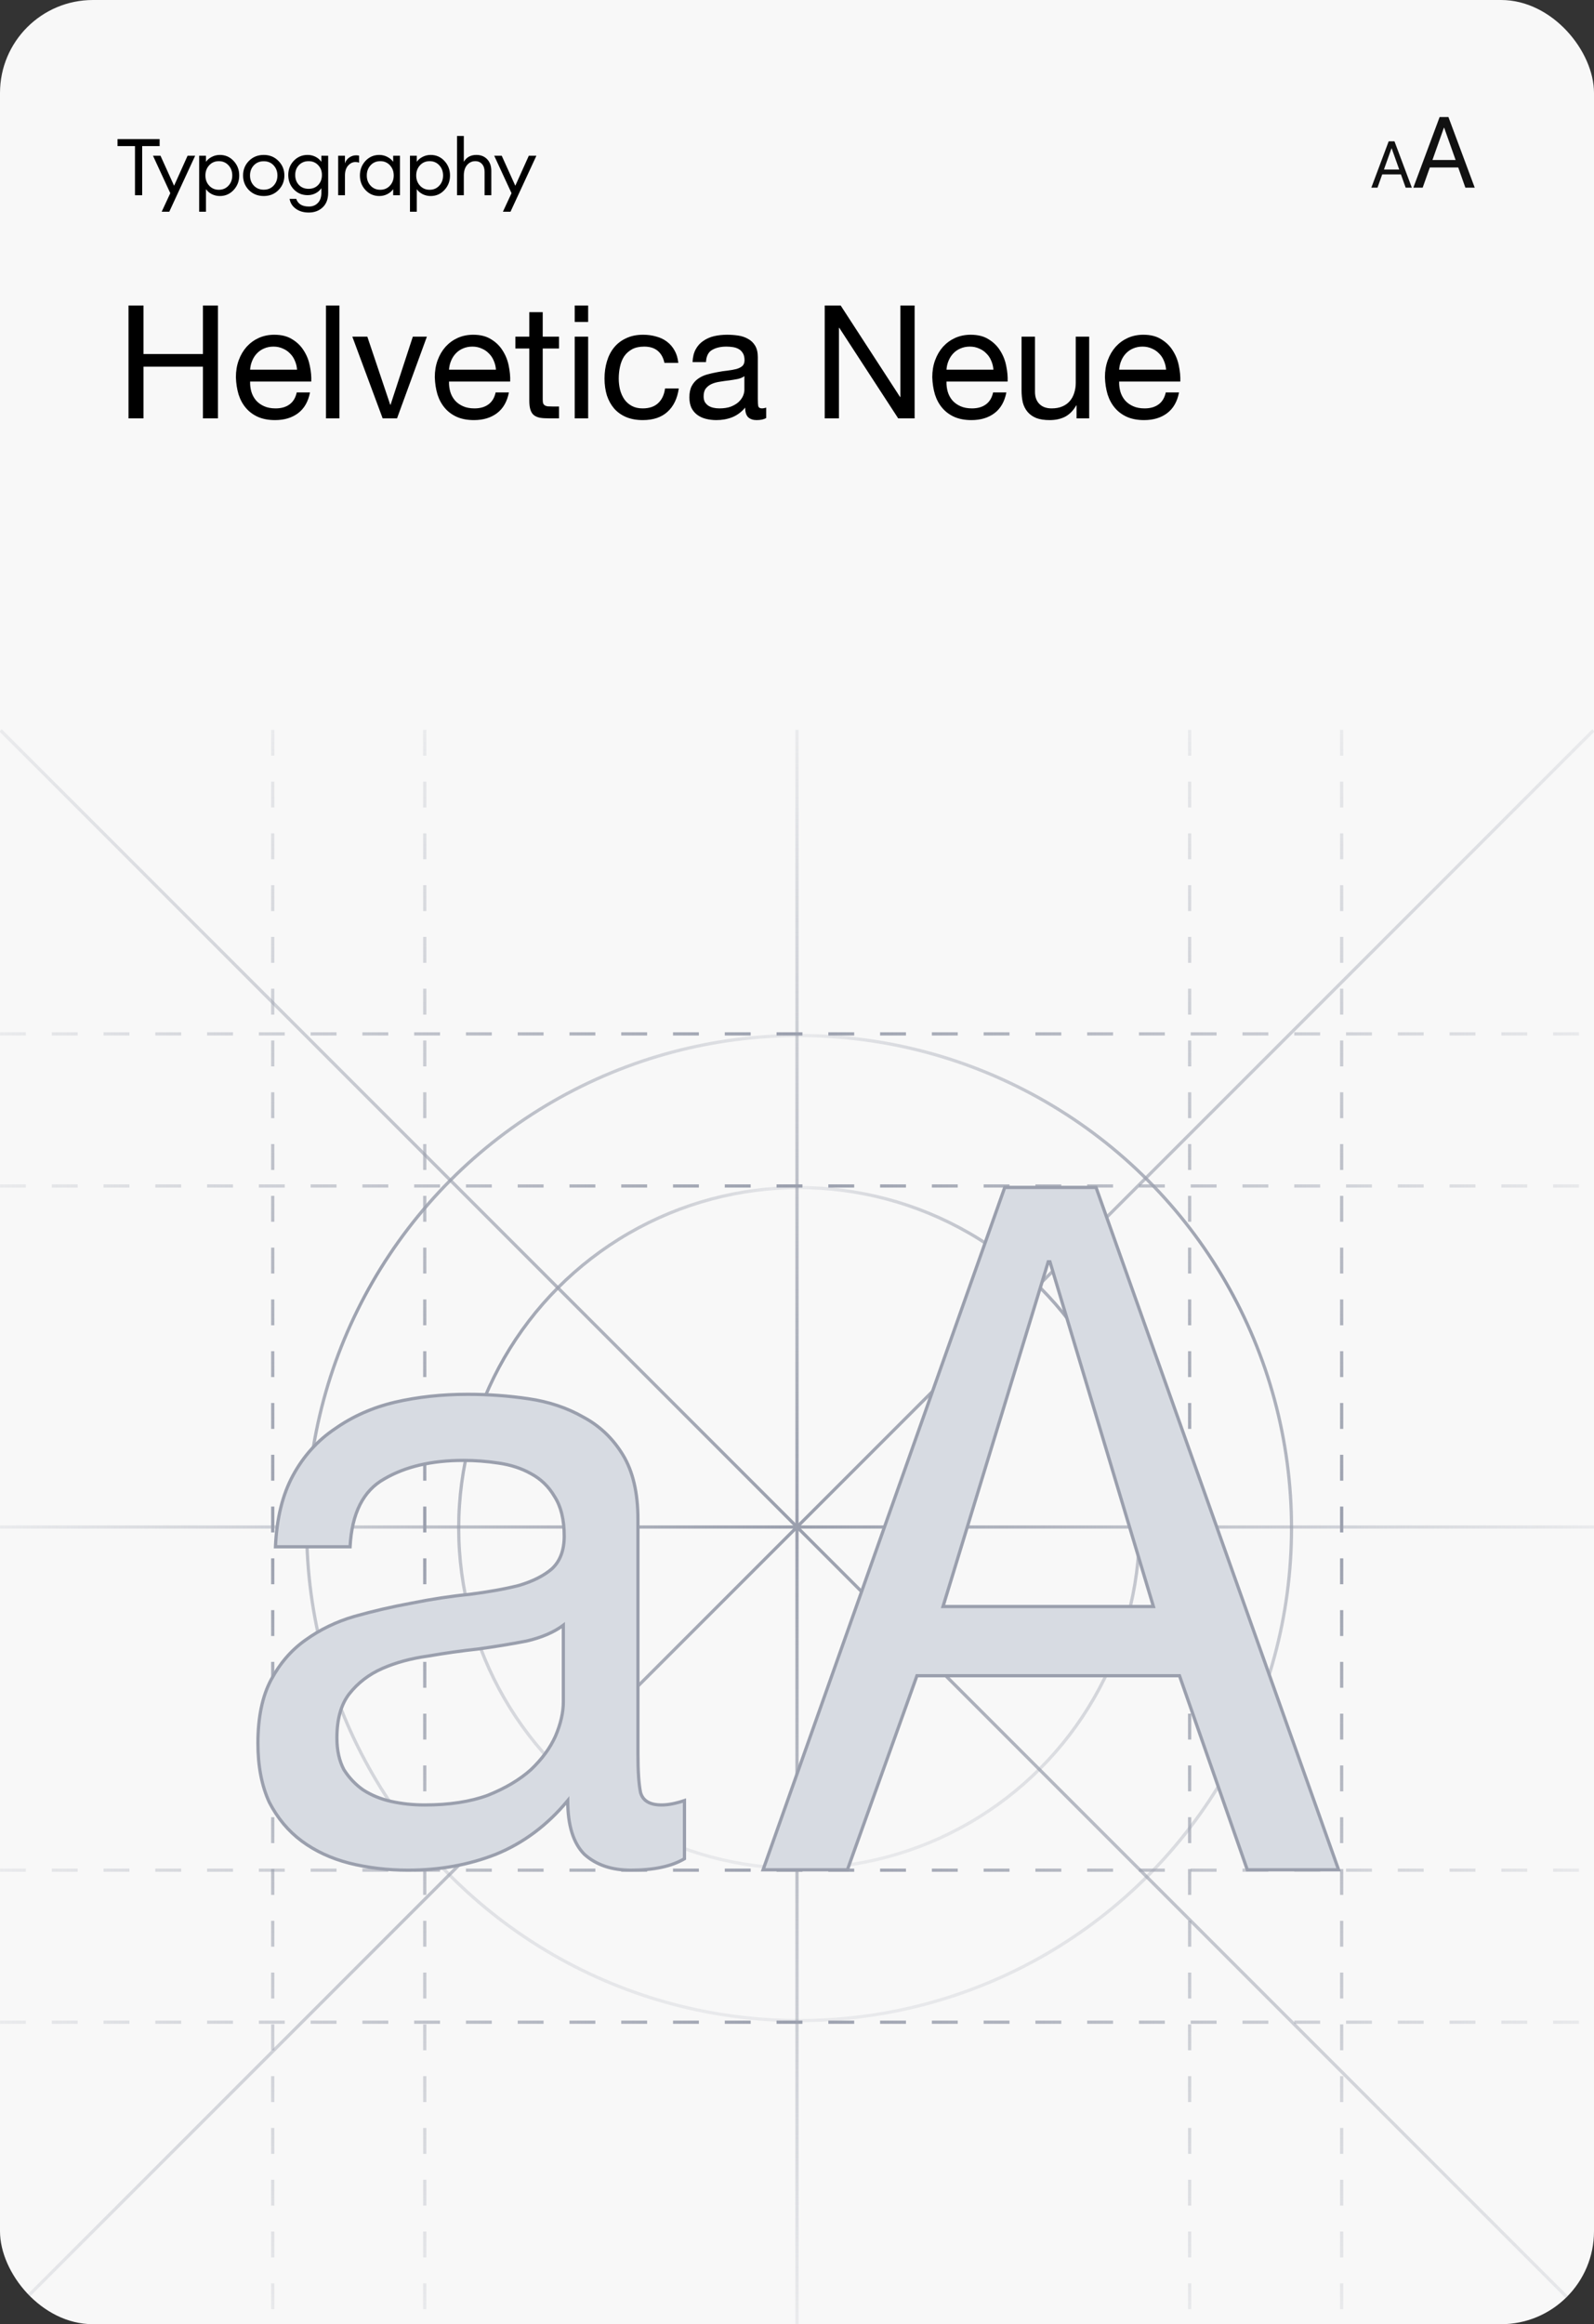 <svg width="343" height="500" viewBox="0 0 343 500" fill="none" xmlns="http://www.w3.org/2000/svg">
<rect x="0" y="0" width="343" height="500" fill="#333333" stroke="none"/>
<g clip-path="url(#clip0_10166_55333)">
<rect width="343" height="500" rx="20" fill="#F8F8F8"/>
<path d="M29.046 42V31.426H25.289V29.93H34.35V31.426H30.593V42H29.046ZM36.422 45.553H34.79L36.643 41.558L32.92 33.5H34.535L37.459 39.96L40.366 33.5H41.998L36.422 45.553ZM44.32 45.553H42.858V33.5H44.32V34.809C44.614 34.378 45.028 34.027 45.561 33.755C46.105 33.472 46.688 33.33 47.312 33.33C48.49 33.33 49.476 33.761 50.27 34.622C51.074 35.483 51.477 36.526 51.477 37.75C51.477 38.974 51.074 40.017 50.27 40.878C49.476 41.739 48.49 42.17 47.312 42.17C46.688 42.17 46.105 42.034 45.561 41.762C45.028 41.479 44.614 41.122 44.32 40.691V45.553ZM45.017 39.943C45.561 40.532 46.252 40.827 47.091 40.827C47.929 40.827 48.621 40.532 49.165 39.943C49.709 39.354 49.981 38.623 49.981 37.75C49.981 36.877 49.709 36.146 49.165 35.557C48.621 34.968 47.929 34.673 47.091 34.673C46.252 34.673 45.561 34.968 45.017 35.557C44.473 36.146 44.201 36.877 44.201 37.75C44.201 38.623 44.473 39.354 45.017 39.943ZM56.756 42.17C55.476 42.17 54.41 41.745 53.56 40.895C52.722 40.034 52.302 38.985 52.302 37.75C52.302 36.515 52.722 35.472 53.56 34.622C54.41 33.761 55.476 33.33 56.756 33.33C58.026 33.33 59.08 33.761 59.918 34.622C60.768 35.472 61.193 36.515 61.193 37.75C61.193 38.985 60.768 40.034 59.918 40.895C59.08 41.745 58.026 42.17 56.756 42.17ZM54.614 39.926C55.17 40.515 55.884 40.81 56.756 40.81C57.629 40.81 58.337 40.515 58.881 39.926C59.425 39.337 59.697 38.611 59.697 37.75C59.697 36.889 59.425 36.163 58.881 35.574C58.337 34.985 57.629 34.69 56.756 34.69C55.884 34.69 55.17 34.985 54.614 35.574C54.07 36.163 53.798 36.889 53.798 37.75C53.798 38.611 54.07 39.337 54.614 39.926ZM66.432 45.723C65.31 45.723 64.375 45.445 63.627 44.89C62.89 44.346 62.454 43.643 62.318 42.782H63.746C64.12 43.881 65.026 44.431 66.466 44.431C67.27 44.431 67.916 44.17 68.404 43.649C68.903 43.139 69.152 42.419 69.152 41.49V40.487C68.846 40.94 68.432 41.303 67.911 41.575C67.389 41.847 66.817 41.983 66.194 41.983C65.004 41.983 64.012 41.569 63.219 40.742C62.425 39.903 62.029 38.872 62.029 37.648C62.029 36.435 62.425 35.415 63.219 34.588C64.023 33.749 65.015 33.33 66.194 33.33C66.817 33.33 67.389 33.466 67.911 33.738C68.432 34.01 68.846 34.367 69.152 34.809V33.5H70.614V41.473C70.614 42.833 70.217 43.881 69.424 44.618C68.642 45.355 67.644 45.723 66.432 45.723ZM64.324 39.79C64.856 40.345 65.548 40.623 66.398 40.623C67.248 40.623 67.939 40.345 68.472 39.79C69.004 39.223 69.271 38.509 69.271 37.648C69.271 36.787 68.999 36.078 68.455 35.523C67.922 34.956 67.237 34.673 66.398 34.673C65.559 34.673 64.868 34.956 64.324 35.523C63.791 36.078 63.525 36.787 63.525 37.648C63.525 38.509 63.791 39.223 64.324 39.79ZM72.767 42V33.5H74.229V35.149C74.387 34.628 74.693 34.208 75.147 33.891C75.611 33.574 76.099 33.415 76.609 33.415C76.858 33.415 77.079 33.438 77.272 33.483V34.996C77.068 34.905 76.801 34.86 76.473 34.86C75.883 34.86 75.362 35.115 74.909 35.625C74.455 36.135 74.229 36.855 74.229 37.784V42H72.767ZM81.612 42.17C80.433 42.17 79.442 41.739 78.637 40.878C77.844 40.017 77.447 38.974 77.447 37.75C77.447 36.526 77.844 35.483 78.637 34.622C79.442 33.761 80.433 33.33 81.612 33.33C82.235 33.33 82.813 33.472 83.346 33.755C83.89 34.027 84.309 34.378 84.604 34.809V33.5H86.066V42H84.604V40.691C84.309 41.122 83.89 41.479 83.346 41.762C82.813 42.034 82.235 42.17 81.612 42.17ZM81.833 40.827C82.672 40.827 83.363 40.532 83.907 39.943C84.451 39.354 84.723 38.623 84.723 37.75C84.723 36.877 84.451 36.146 83.907 35.557C83.363 34.968 82.672 34.673 81.833 34.673C80.983 34.673 80.286 34.968 79.742 35.557C79.198 36.146 78.926 36.877 78.926 37.75C78.926 38.623 79.198 39.354 79.742 39.943C80.286 40.532 80.983 40.827 81.833 40.827ZM89.68 45.553H88.218V33.5H89.68V34.809C89.975 34.378 90.388 34.027 90.921 33.755C91.465 33.472 92.049 33.33 92.672 33.33C93.851 33.33 94.837 33.761 95.63 34.622C96.435 35.483 96.837 36.526 96.837 37.75C96.837 38.974 96.435 40.017 95.63 40.878C94.837 41.739 93.851 42.17 92.672 42.17C92.049 42.17 91.465 42.034 90.921 41.762C90.388 41.479 89.975 41.122 89.68 40.691V45.553ZM90.377 39.943C90.921 40.532 91.612 40.827 92.451 40.827C93.29 40.827 93.981 40.532 94.525 39.943C95.069 39.354 95.341 38.623 95.341 37.75C95.341 36.877 95.069 36.146 94.525 35.557C93.981 34.968 93.29 34.673 92.451 34.673C91.612 34.673 90.921 34.968 90.377 35.557C89.833 36.146 89.561 36.877 89.561 37.75C89.561 38.623 89.833 39.354 90.377 39.943ZM99.805 42H98.343V29.25H99.805V34.809C100.383 33.823 101.284 33.33 102.508 33.33C103.471 33.33 104.247 33.642 104.837 34.265C105.426 34.888 105.721 35.721 105.721 36.764V42H104.276V36.985C104.276 36.271 104.094 35.71 103.732 35.302C103.369 34.883 102.882 34.673 102.27 34.673C101.567 34.673 100.978 34.951 100.502 35.506C100.037 36.061 99.805 36.821 99.805 37.784V42ZM109.848 45.553H108.216L110.069 41.558L106.346 33.5H107.961L110.885 39.96L113.792 33.5H115.424L109.848 45.553Z" fill="black"/>
<path d="M27.652 65.724H30.882V76.162H43.666V65.724H46.896V90H43.666V78.882H30.882V90H27.652V65.724ZM63.919 79.528C63.874 78.848 63.715 78.202 63.443 77.59C63.194 76.978 62.842 76.457 62.389 76.026C61.958 75.573 61.437 75.221 60.825 74.972C60.236 74.7 59.578 74.564 58.853 74.564C58.105 74.564 57.425 74.7 56.813 74.972C56.224 75.221 55.714 75.573 55.283 76.026C54.852 76.479 54.512 77.012 54.263 77.624C54.014 78.213 53.866 78.848 53.821 79.528H63.919ZM66.707 84.424C66.322 86.396 65.472 87.881 64.157 88.878C62.842 89.875 61.188 90.374 59.193 90.374C57.788 90.374 56.564 90.147 55.521 89.694C54.501 89.241 53.64 88.606 52.937 87.79C52.234 86.974 51.702 85.999 51.339 84.866C50.999 83.733 50.806 82.497 50.761 81.16C50.761 79.823 50.965 78.599 51.373 77.488C51.781 76.377 52.348 75.414 53.073 74.598C53.821 73.782 54.694 73.147 55.691 72.694C56.711 72.241 57.822 72.014 59.023 72.014C60.587 72.014 61.879 72.343 62.899 73C63.942 73.635 64.769 74.451 65.381 75.448C66.016 76.445 66.446 77.533 66.673 78.712C66.922 79.891 67.024 81.013 66.979 82.078H53.821C53.798 82.849 53.889 83.585 54.093 84.288C54.297 84.968 54.626 85.58 55.079 86.124C55.532 86.645 56.11 87.065 56.813 87.382C57.516 87.699 58.343 87.858 59.295 87.858C60.519 87.858 61.516 87.575 62.287 87.008C63.08 86.441 63.602 85.58 63.851 84.424H66.707ZM70.145 65.724H73.035V90H70.145V65.724ZM85.434 90H82.34L75.812 72.422H79.042L83.972 87.076H84.04L88.834 72.422H91.86L85.434 90ZM106.718 79.528C106.673 78.848 106.514 78.202 106.242 77.59C105.993 76.978 105.641 76.457 105.188 76.026C104.757 75.573 104.236 75.221 103.624 74.972C103.035 74.7 102.377 74.564 101.652 74.564C100.904 74.564 100.224 74.7 99.612 74.972C99.023 75.221 98.513 75.573 98.082 76.026C97.651 76.479 97.311 77.012 97.062 77.624C96.813 78.213 96.665 78.848 96.62 79.528H106.718ZM109.506 84.424C109.121 86.396 108.271 87.881 106.956 88.878C105.641 89.875 103.987 90.374 101.992 90.374C100.587 90.374 99.363 90.147 98.32 89.694C97.3 89.241 96.439 88.606 95.736 87.79C95.033 86.974 94.501 85.999 94.138 84.866C93.798 83.733 93.605 82.497 93.56 81.16C93.56 79.823 93.764 78.599 94.172 77.488C94.58 76.377 95.147 75.414 95.872 74.598C96.62 73.782 97.493 73.147 98.49 72.694C99.51 72.241 100.621 72.014 101.822 72.014C103.386 72.014 104.678 72.343 105.698 73C106.741 73.635 107.568 74.451 108.18 75.448C108.815 76.445 109.245 77.533 109.472 78.712C109.721 79.891 109.823 81.013 109.778 82.078H96.62C96.597 82.849 96.688 83.585 96.892 84.288C97.096 84.968 97.425 85.58 97.878 86.124C98.331 86.645 98.909 87.065 99.612 87.382C100.315 87.699 101.142 87.858 102.094 87.858C103.318 87.858 104.315 87.575 105.086 87.008C105.879 86.441 106.401 85.58 106.65 84.424H109.506ZM116.786 72.422H120.288V74.972H116.786V85.886C116.786 86.226 116.808 86.498 116.854 86.702C116.922 86.906 117.035 87.065 117.194 87.178C117.352 87.291 117.568 87.371 117.84 87.416C118.134 87.439 118.508 87.45 118.962 87.45H120.288V90H118.078C117.33 90 116.684 89.955 116.14 89.864C115.618 89.751 115.188 89.558 114.848 89.286C114.53 89.014 114.292 88.629 114.134 88.13C113.975 87.631 113.896 86.974 113.896 86.158V74.972H110.904V72.422H113.896V67.152H116.786V72.422ZM126.558 69.26H123.668V65.724H126.558V69.26ZM123.668 72.422H126.558V90H123.668V72.422ZM142.969 78.066C142.743 76.955 142.267 76.094 141.541 75.482C140.816 74.87 139.841 74.564 138.617 74.564C137.575 74.564 136.702 74.757 135.999 75.142C135.297 75.527 134.73 76.037 134.299 76.672C133.891 77.307 133.597 78.043 133.415 78.882C133.234 79.698 133.143 80.548 133.143 81.432C133.143 82.248 133.234 83.041 133.415 83.812C133.619 84.583 133.925 85.274 134.333 85.886C134.741 86.475 135.274 86.951 135.931 87.314C136.589 87.677 137.371 87.858 138.277 87.858C139.705 87.858 140.816 87.484 141.609 86.736C142.425 85.988 142.924 84.934 143.105 83.574H146.063C145.746 85.75 144.93 87.427 143.615 88.606C142.323 89.785 140.555 90.374 138.311 90.374C136.974 90.374 135.784 90.159 134.741 89.728C133.721 89.297 132.86 88.685 132.157 87.892C131.477 87.099 130.956 86.158 130.593 85.07C130.253 83.959 130.083 82.747 130.083 81.432C130.083 80.117 130.253 78.893 130.593 77.76C130.933 76.604 131.443 75.607 132.123 74.768C132.826 73.907 133.699 73.238 134.741 72.762C135.784 72.263 136.997 72.014 138.379 72.014C139.377 72.014 140.306 72.139 141.167 72.388C142.051 72.615 142.822 72.977 143.479 73.476C144.159 73.975 144.715 74.609 145.145 75.38C145.576 76.128 145.848 77.023 145.961 78.066H142.969ZM164.869 89.932C164.37 90.227 163.679 90.374 162.795 90.374C162.047 90.374 161.446 90.17 160.993 89.762C160.562 89.331 160.347 88.64 160.347 87.688C159.554 88.64 158.624 89.331 157.559 89.762C156.516 90.17 155.383 90.374 154.159 90.374C153.366 90.374 152.606 90.283 151.881 90.102C151.178 89.921 150.566 89.637 150.045 89.252C149.524 88.867 149.104 88.368 148.787 87.756C148.492 87.121 148.345 86.362 148.345 85.478C148.345 84.481 148.515 83.665 148.855 83.03C149.195 82.395 149.637 81.885 150.181 81.5C150.748 81.092 151.382 80.786 152.085 80.582C152.81 80.378 153.547 80.208 154.295 80.072C155.088 79.913 155.836 79.8 156.539 79.732C157.264 79.641 157.899 79.528 158.443 79.392C158.987 79.233 159.418 79.018 159.735 78.746C160.052 78.451 160.211 78.032 160.211 77.488C160.211 76.853 160.086 76.343 159.837 75.958C159.61 75.573 159.304 75.278 158.919 75.074C158.556 74.87 158.137 74.734 157.661 74.666C157.208 74.598 156.754 74.564 156.301 74.564C155.077 74.564 154.057 74.802 153.241 75.278C152.425 75.731 151.983 76.604 151.915 77.896H149.025C149.07 76.808 149.297 75.89 149.705 75.142C150.113 74.394 150.657 73.793 151.337 73.34C152.017 72.864 152.788 72.524 153.649 72.32C154.533 72.116 155.474 72.014 156.471 72.014C157.264 72.014 158.046 72.071 158.817 72.184C159.61 72.297 160.324 72.535 160.959 72.898C161.594 73.238 162.104 73.725 162.489 74.36C162.874 74.995 163.067 75.822 163.067 76.842V85.886C163.067 86.566 163.101 87.065 163.169 87.382C163.26 87.699 163.532 87.858 163.985 87.858C164.234 87.858 164.529 87.801 164.869 87.688V89.932ZM160.177 80.922C159.814 81.194 159.338 81.398 158.749 81.534C158.16 81.647 157.536 81.749 156.879 81.84C156.244 81.908 155.598 81.999 154.941 82.112C154.284 82.203 153.694 82.361 153.173 82.588C152.652 82.815 152.221 83.143 151.881 83.574C151.564 83.982 151.405 84.549 151.405 85.274C151.405 85.75 151.496 86.158 151.677 86.498C151.881 86.815 152.13 87.076 152.425 87.28C152.742 87.484 153.105 87.631 153.513 87.722C153.921 87.813 154.352 87.858 154.805 87.858C155.757 87.858 156.573 87.733 157.253 87.484C157.933 87.212 158.488 86.883 158.919 86.498C159.35 86.09 159.667 85.659 159.871 85.206C160.075 84.73 160.177 84.288 160.177 83.88V80.922ZM177.464 65.724H180.898L193.682 85.41H193.75V65.724H196.81V90H193.274L180.592 70.518H180.524V90H177.464V65.724ZM213.765 79.528C213.719 78.848 213.561 78.202 213.289 77.59C213.039 76.978 212.688 76.457 212.235 76.026C211.804 75.573 211.283 75.221 210.671 74.972C210.081 74.7 209.424 74.564 208.699 74.564C207.951 74.564 207.271 74.7 206.659 74.972C206.069 75.221 205.559 75.573 205.129 76.026C204.698 76.479 204.358 77.012 204.109 77.624C203.859 78.213 203.712 78.848 203.667 79.528H213.765ZM216.553 84.424C216.167 86.396 215.317 87.881 214.003 88.878C212.688 89.875 211.033 90.374 209.039 90.374C207.633 90.374 206.409 90.147 205.367 89.694C204.347 89.241 203.485 88.606 202.783 87.79C202.08 86.974 201.547 85.999 201.185 84.866C200.845 83.733 200.652 82.497 200.607 81.16C200.607 79.823 200.811 78.599 201.219 77.488C201.627 76.377 202.193 75.414 202.919 74.598C203.667 73.782 204.539 73.147 205.537 72.694C206.557 72.241 207.667 72.014 208.869 72.014C210.433 72.014 211.725 72.343 212.745 73C213.787 73.635 214.615 74.451 215.227 75.448C215.861 76.445 216.292 77.533 216.519 78.712C216.768 79.891 216.87 81.013 216.825 82.078H203.667C203.644 82.849 203.735 83.585 203.939 84.288C204.143 84.968 204.471 85.58 204.925 86.124C205.378 86.645 205.956 87.065 206.659 87.382C207.361 87.699 208.189 87.858 209.141 87.858C210.365 87.858 211.362 87.575 212.133 87.008C212.926 86.441 213.447 85.58 213.697 84.424H216.553ZM234.373 90H231.653V87.212H231.585C230.973 88.3 230.191 89.105 229.239 89.626C228.287 90.125 227.165 90.374 225.873 90.374C224.717 90.374 223.753 90.227 222.983 89.932C222.212 89.615 221.589 89.173 221.113 88.606C220.637 88.039 220.297 87.371 220.093 86.6C219.911 85.807 219.821 84.934 219.821 83.982V72.422H222.711V84.322C222.711 85.41 223.028 86.271 223.663 86.906C224.297 87.541 225.17 87.858 226.281 87.858C227.165 87.858 227.924 87.722 228.559 87.45C229.216 87.178 229.76 86.793 230.191 86.294C230.621 85.795 230.939 85.217 231.143 84.56C231.369 83.88 231.483 83.143 231.483 82.35V72.422H234.373V90ZM250.919 79.528C250.874 78.848 250.715 78.202 250.443 77.59C250.194 76.978 249.842 76.457 249.389 76.026C248.958 75.573 248.437 75.221 247.825 74.972C247.236 74.7 246.578 74.564 245.853 74.564C245.105 74.564 244.425 74.7 243.813 74.972C243.224 75.221 242.714 75.573 242.283 76.026C241.852 76.479 241.512 77.012 241.263 77.624C241.014 78.213 240.866 78.848 240.821 79.528H250.919ZM253.707 84.424C253.322 86.396 252.472 87.881 251.157 88.878C249.842 89.875 248.188 90.374 246.193 90.374C244.788 90.374 243.564 90.147 242.521 89.694C241.501 89.241 240.64 88.606 239.937 87.79C239.234 86.974 238.702 85.999 238.339 84.866C237.999 83.733 237.806 82.497 237.761 81.16C237.761 79.823 237.965 78.599 238.373 77.488C238.781 76.377 239.348 75.414 240.073 74.598C240.821 73.782 241.694 73.147 242.691 72.694C243.711 72.241 244.822 72.014 246.023 72.014C247.587 72.014 248.879 72.343 249.899 73C250.942 73.635 251.769 74.451 252.381 75.448C253.016 76.445 253.446 77.533 253.673 78.712C253.922 79.891 254.024 81.013 253.979 82.078H240.821C240.798 82.849 240.889 83.585 241.093 84.288C241.297 84.968 241.626 85.58 242.079 86.124C242.532 86.645 243.11 87.065 243.813 87.382C244.516 87.699 245.343 87.858 246.295 87.858C247.519 87.858 248.516 87.575 249.287 87.008C250.08 86.441 250.602 85.58 250.851 84.424H253.707Z" fill="black"/>
<g clip-path="url(#clip1_10166_55333)">
<path d="M302.476 40.375L301.458 37.522H297.427L296.409 40.375H295.082L298.817 30.408H300.067L303.803 40.375H302.476ZM299.421 31.921L297.799 36.465H301.085L299.463 31.921H299.421Z" fill="#111111"/>
<path d="M315.326 40.377L313.783 36.027H307.675L306.132 40.377H304.121L309.782 25.178H311.676L317.338 40.377H315.326ZM310.697 27.484L308.239 34.415H313.219L310.761 27.484H310.697Z" fill="#111111"/>
</g>
<circle cx="171.952" cy="328.729" r="105.959" stroke="url(#paint0_radial_10166_55333)" stroke-width="0.696"/>
<circle cx="171.953" cy="328.73" r="73.249" stroke="url(#paint1_radial_10166_55333)" stroke-width="0.696"/>
<path d="M171.5 157L171.5 500" stroke="url(#paint2_linear_10166_55333)" stroke-width="0.696"/>
<path d="M0 328.5H343" stroke="url(#paint3_linear_10166_55333)" stroke-width="0.696"/>
<path d="M0 435.037H343" stroke="url(#paint4_linear_10166_55333)" stroke-width="0.696" stroke-dasharray="5.57 5.57"/>
<path d="M0 222.422L343 222.422" stroke="url(#paint5_linear_10166_55333)" stroke-width="0.696" stroke-dasharray="5.57 5.57"/>
<path d="M0 255.133L343 255.133" stroke="url(#paint6_linear_10166_55333)" stroke-width="0.696" stroke-dasharray="5.57 5.57"/>
<path d="M0 402.328H343" stroke="url(#paint7_linear_10166_55333)" stroke-width="0.696" stroke-dasharray="5.57 5.57"/>
<path d="M288.699 157V500" stroke="url(#paint8_linear_10166_55333)" stroke-width="0.696" stroke-dasharray="5.57 5.57"/>
<path d="M255.988 157V500" stroke="url(#paint9_linear_10166_55333)" stroke-width="0.696" stroke-dasharray="5.57 5.57"/>
<path d="M91.398 157V500" stroke="url(#paint10_linear_10166_55333)" stroke-width="0.696" stroke-dasharray="5.57 5.57"/>
<path d="M58.688 157V500" stroke="url(#paint11_linear_10166_55333)" stroke-width="0.696" stroke-dasharray="5.57 5.57"/>
<path d="M0.113 157.113L342.887 499.887" stroke="url(#paint12_linear_10166_55333)" stroke-width="0.696"/>
<path d="M342.887 157.113L0.113 499.887" stroke="url(#paint13_linear_10166_55333)" stroke-width="0.696"/>
<path fill-rule="evenodd" clip-rule="evenodd" d="M248.194 345.605H202.922L225.558 271.449H225.932L248.194 345.605ZM235.847 255.443H216.204L164.198 402.248H182.344L197.31 360.494H253.806L268.397 402.248H288.04L235.847 255.443ZM135.763 402.328C140.673 402.328 144.513 401.507 147.283 399.864V387.351C145.394 387.983 143.757 388.299 142.373 388.299C139.854 388.299 138.344 387.415 137.84 385.645C137.462 383.876 137.273 381.095 137.273 377.304V326.875C137.273 321.188 136.203 316.575 134.063 313.036C131.923 309.497 129.09 306.78 125.565 304.884C122.039 302.862 118.073 301.535 113.667 300.903C109.386 300.271 105.043 299.955 100.636 299.955C95.096 299.955 89.871 300.524 84.961 301.661C80.177 302.799 75.896 304.695 72.119 307.349C68.342 309.876 65.32 313.226 63.054 317.396C60.788 321.567 59.529 326.686 59.277 332.752H75.33C75.707 325.548 78.162 320.682 82.695 318.155C87.227 315.501 92.893 314.174 99.692 314.174C102.21 314.174 104.728 314.363 107.246 314.742C109.89 315.121 112.219 315.88 114.233 317.017C116.374 318.155 118.073 319.798 119.332 321.946C120.717 324.095 121.41 326.939 121.41 330.477C121.41 333.511 120.529 335.849 118.766 337.492C117.003 339.008 114.611 340.209 111.589 341.094C108.568 341.852 105.043 342.484 101.014 342.99C97.111 343.369 92.956 344.001 88.549 344.885C84.395 345.644 80.303 346.592 76.274 347.729C72.371 348.867 68.846 350.573 65.698 352.848C62.676 354.996 60.221 357.84 58.333 361.379C56.444 364.918 55.5 369.468 55.5 375.029C55.5 379.958 56.318 384.192 57.955 387.73C59.718 391.143 62.047 393.923 64.943 396.072C67.838 398.221 71.238 399.8 75.141 400.811C79.17 401.823 83.387 402.328 87.794 402.328C94.593 402.328 100.888 401.191 106.679 398.916C112.597 396.514 117.759 392.66 122.165 387.351C122.165 392.66 123.361 396.514 125.753 398.916C128.271 401.191 131.608 402.328 135.763 402.328ZM113.289 353.037C116.563 352.279 119.207 351.142 121.221 349.625V366.118C121.221 368.393 120.654 370.858 119.521 373.512C118.388 376.04 116.626 378.441 114.233 380.716C111.841 382.865 108.757 384.697 104.98 386.214C101.203 387.604 96.67 388.299 91.382 388.299C88.864 388.299 86.472 388.046 84.206 387.541C81.939 387.035 79.925 386.214 78.162 385.076C76.526 383.939 75.141 382.485 74.008 380.716C73 378.82 72.497 376.545 72.497 373.891C72.497 369.847 73.378 366.687 75.141 364.412C77.029 362.011 79.421 360.178 82.317 358.914C85.213 357.651 88.486 356.766 92.138 356.26C95.789 355.628 99.377 355.123 102.902 354.744C106.553 354.238 110.016 353.669 113.289 353.037Z" fill="#D7DBE2"/>
<path d="M202.922 345.605L202.589 345.503L202.452 345.953H202.922V345.605ZM248.194 345.605V345.953H248.661L248.527 345.505L248.194 345.605ZM225.558 271.449V271.101H225.3L225.225 271.348L225.558 271.449ZM225.932 271.449L226.265 271.349L226.191 271.101H225.932V271.449ZM216.204 255.443V255.095H215.958L215.876 255.327L216.204 255.443ZM235.847 255.443L236.175 255.327L236.092 255.095H235.847V255.443ZM164.198 402.248L163.87 402.132L163.706 402.596H164.198V402.248ZM182.344 402.248V402.596H182.589L182.672 402.366L182.344 402.248ZM197.31 360.494V360.146H197.065L196.982 360.377L197.31 360.494ZM253.806 360.494L254.134 360.379L254.053 360.146H253.806V360.494ZM268.397 402.248L268.069 402.363L268.15 402.596H268.397V402.248ZM288.04 402.248V402.596H288.533L288.368 402.132L288.04 402.248ZM147.283 399.864L147.46 400.163L147.631 400.062V399.864H147.283ZM147.283 387.351H147.631V386.868L147.172 387.021L147.283 387.351ZM137.84 385.645L137.5 385.718L137.502 385.729L137.505 385.74L137.84 385.645ZM125.565 304.884L125.391 305.186L125.4 305.191L125.565 304.884ZM113.667 300.903L113.616 301.247L113.617 301.247L113.667 300.903ZM84.961 301.661L84.883 301.322L84.881 301.323L84.961 301.661ZM72.119 307.349L72.313 307.638L72.319 307.633L72.119 307.349ZM63.054 317.396L63.36 317.563L63.36 317.563L63.054 317.396ZM59.277 332.752L58.929 332.738L58.914 333.1H59.277V332.752ZM75.33 332.752V333.1H75.66L75.677 332.771L75.33 332.752ZM82.695 318.155L82.864 318.459L82.871 318.455L82.695 318.155ZM107.246 314.742L107.194 315.086L107.196 315.087L107.246 314.742ZM114.233 317.017L114.062 317.32L114.07 317.324L114.233 317.017ZM119.332 321.946L119.032 322.122L119.036 322.129L119.04 322.135L119.332 321.946ZM118.766 337.492L118.993 337.756L119.003 337.746L118.766 337.492ZM111.589 341.094L111.674 341.432L111.687 341.428L111.589 341.094ZM101.014 342.99L101.047 343.336L101.057 343.335L101.014 342.99ZM88.549 344.885L88.612 345.228L88.618 345.227L88.549 344.885ZM76.274 347.729L76.179 347.394L76.177 347.395L76.274 347.729ZM65.698 352.848L65.9 353.131L65.902 353.13L65.698 352.848ZM58.333 361.379L58.026 361.215L58.026 361.215L58.333 361.379ZM57.955 387.73L57.639 387.877L57.642 387.883L57.646 387.89L57.955 387.73ZM75.141 400.811L75.053 401.148L75.056 401.149L75.141 400.811ZM106.679 398.916L106.806 399.239L106.81 399.238L106.679 398.916ZM122.165 387.351H122.513V386.388L121.898 387.129L122.165 387.351ZM125.753 398.916L125.507 399.161L125.513 399.168L125.52 399.174L125.753 398.916ZM121.221 349.625H121.569V348.928L121.012 349.347L121.221 349.625ZM113.289 353.037L113.355 353.379L113.368 353.376L113.289 353.037ZM119.521 373.512L119.839 373.654L119.841 373.649L119.521 373.512ZM114.233 380.716L114.466 380.975L114.473 380.968L114.233 380.716ZM104.98 386.214L105.1 386.54L105.109 386.537L104.98 386.214ZM78.162 385.076L77.964 385.362L77.974 385.369L78.162 385.076ZM74.008 380.716L73.7 380.879L73.707 380.892L73.715 380.904L74.008 380.716ZM75.141 364.412L74.867 364.197L74.866 364.199L75.141 364.412ZM82.317 358.914L82.178 358.596L82.178 358.596L82.317 358.914ZM92.138 356.26L92.185 356.605L92.197 356.603L92.138 356.26ZM102.902 354.744L102.939 355.09L102.95 355.088L102.902 354.744ZM202.922 345.953H248.194V345.257H202.922V345.953ZM225.225 271.348L202.589 345.503L203.255 345.707L225.89 271.551L225.225 271.348ZM225.932 271.101H225.558V271.797H225.932V271.101ZM248.527 345.505L226.265 271.349L225.599 271.549L247.86 345.705L248.527 345.505ZM216.204 255.791H235.847V255.095H216.204V255.791ZM164.526 402.365L216.532 255.56L215.876 255.327L163.87 402.132L164.526 402.365ZM182.344 401.901H164.198V402.596H182.344V401.901ZM196.982 360.377L182.017 402.131L182.672 402.366L197.637 360.612L196.982 360.377ZM253.806 360.146H197.31V360.842H253.806V360.146ZM268.726 402.134L254.134 360.379L253.477 360.609L268.069 402.363L268.726 402.134ZM288.04 401.901H268.397V402.596H288.04V401.901ZM235.519 255.56L287.712 402.365L288.368 402.132L236.175 255.327L235.519 255.56ZM147.105 399.564C144.41 401.163 140.641 401.98 135.763 401.98V402.676C140.705 402.676 144.616 401.85 147.46 400.163L147.105 399.564ZM146.935 387.351V399.864H147.631V387.351H146.935ZM142.373 388.647C143.808 388.647 145.483 388.32 147.393 387.681L147.172 387.021C145.305 387.646 143.707 387.951 142.373 387.951V388.647ZM137.505 385.74C137.78 386.706 138.338 387.446 139.175 387.936C140.002 388.42 141.077 388.647 142.373 388.647V387.951C141.15 387.951 140.21 387.736 139.527 387.336C138.853 386.941 138.403 386.353 138.175 385.55L137.505 385.74ZM136.926 377.304C136.926 381.099 137.114 383.91 137.5 385.718L138.18 385.572C137.811 383.841 137.621 381.091 137.621 377.304H136.926ZM136.926 326.875V377.304H137.621V326.875H136.926ZM133.765 313.216C135.863 316.684 136.926 321.229 136.926 326.875H137.621C137.621 321.147 136.544 316.466 134.361 312.856L133.765 313.216ZM125.4 305.191C128.868 307.056 131.656 309.729 133.765 313.216L134.361 312.856C132.189 309.266 129.311 306.504 125.729 304.578L125.4 305.191ZM113.617 301.247C117.985 301.874 121.908 303.188 125.391 305.186L125.738 304.582C122.171 302.536 118.162 301.196 113.716 300.559L113.617 301.247ZM100.636 300.303C105.026 300.303 109.352 300.618 113.616 301.247L113.718 300.559C109.42 299.924 105.059 299.607 100.636 299.607V300.303ZM85.04 302C89.922 300.869 95.12 300.303 100.636 300.303V299.607C95.072 299.607 89.821 300.178 84.883 301.322L85.04 302ZM72.319 307.633C76.058 305.006 80.297 303.128 85.042 302L84.881 301.323C80.056 302.47 75.734 304.383 71.919 307.064L72.319 307.633ZM63.36 317.563C65.6 313.439 68.584 310.133 72.313 307.638L71.926 307.06C68.1 309.62 65.04 313.012 62.748 317.23L63.36 317.563ZM59.625 332.767C59.875 326.739 61.125 321.675 63.36 317.563L62.748 317.23C60.451 321.459 59.183 326.633 58.929 332.738L59.625 332.767ZM75.33 332.405H59.277V333.1H75.33V332.405ZM82.525 317.851C77.85 320.458 75.364 325.462 74.982 332.734L75.677 332.771C76.051 325.635 78.475 320.907 82.864 318.459L82.525 317.851ZM99.692 313.826C92.849 313.826 87.118 315.161 82.519 317.855L82.871 318.455C87.336 315.84 92.937 314.521 99.692 314.521V313.826ZM107.298 314.398C104.763 314.017 102.227 313.826 99.692 313.826V314.521C102.192 314.521 104.693 314.71 107.194 315.086L107.298 314.398ZM114.404 316.714C112.347 315.553 109.975 314.782 107.295 314.398L107.196 315.087C109.804 315.461 112.091 316.207 114.062 317.32L114.404 316.714ZM119.633 321.77C118.342 319.568 116.596 317.879 114.397 316.71L114.07 317.324C116.152 318.431 117.805 320.028 119.032 322.122L119.633 321.77ZM121.758 330.477C121.758 326.897 121.057 323.98 119.625 321.758L119.04 322.135C120.377 324.209 121.062 326.981 121.062 330.477H121.758ZM119.003 337.746C120.854 336.021 121.758 333.581 121.758 330.477H121.062C121.062 333.441 120.203 335.676 118.529 337.237L119.003 337.746ZM111.687 341.428C114.74 340.534 117.182 339.314 118.993 337.756L118.539 337.228C116.825 338.703 114.482 339.885 111.492 340.76L111.687 341.428ZM101.057 343.335C105.096 342.828 108.635 342.194 111.674 341.431L111.505 340.756C108.5 341.511 104.989 342.14 100.97 342.645L101.057 343.335ZM88.618 345.227C93.014 344.344 97.158 343.714 101.047 343.336L100.98 342.643C97.064 343.024 92.897 343.658 88.481 344.544L88.618 345.227ZM76.368 348.064C80.387 346.929 84.468 345.984 88.612 345.228L88.487 344.543C84.321 345.304 80.219 346.254 76.179 347.394L76.368 348.064ZM65.902 353.13C69.016 350.879 72.505 349.19 76.371 348.063L76.177 347.395C72.237 348.543 68.676 350.267 65.494 352.566L65.902 353.13ZM58.64 361.543C60.505 358.047 62.925 355.246 65.9 353.131L65.496 352.564C62.427 354.747 59.938 357.633 58.026 361.215L58.64 361.543ZM55.848 375.029C55.848 369.504 56.786 365.015 58.64 361.543L58.026 361.215C56.102 364.82 55.152 369.431 55.152 375.029H55.848ZM58.271 387.584C56.66 384.102 55.848 379.92 55.848 375.029H55.152C55.152 379.995 55.977 384.282 57.639 387.877L58.271 387.584ZM65.15 395.793C62.3 393.678 60.004 390.939 58.264 387.571L57.646 387.89C59.431 391.347 61.794 394.169 64.735 396.351L65.15 395.793ZM75.228 400.475C71.363 399.474 68.006 397.912 65.15 395.793L64.735 396.351C67.671 398.53 71.112 400.127 75.053 401.148L75.228 400.475ZM87.794 401.98C83.414 401.98 79.225 401.478 75.225 400.474L75.056 401.149C79.114 402.167 83.361 402.676 87.794 402.676V401.98ZM106.552 398.592C100.805 400.85 94.553 401.98 87.794 401.98V402.676C94.632 402.676 100.971 401.532 106.806 399.239L106.552 398.592ZM121.898 387.129C117.525 392.397 112.408 396.215 106.548 398.593L106.81 399.238C112.785 396.813 117.993 392.922 122.433 387.574L121.898 387.129ZM126 398.67C123.701 396.363 122.513 392.618 122.513 387.351H121.817C121.817 392.701 123.021 396.666 125.507 399.161L126 398.67ZM135.763 401.98C131.674 401.98 128.427 400.862 125.987 398.658L125.52 399.174C128.116 401.519 131.542 402.676 135.763 402.676V401.98ZM121.012 349.347C119.047 350.826 116.452 351.948 113.211 352.699L113.368 353.376C116.674 352.61 119.366 351.457 121.43 349.903L121.012 349.347ZM121.569 366.118V349.625H120.873V366.118H121.569ZM119.841 373.649C120.988 370.962 121.569 368.451 121.569 366.118H120.873C120.873 368.336 120.321 370.753 119.201 373.375L119.841 373.649ZM114.473 380.968C116.892 378.668 118.684 376.23 119.839 373.654L119.204 373.37C118.092 375.849 116.359 378.214 113.994 380.464L114.473 380.968ZM105.109 386.537C108.914 385.009 112.037 383.157 114.466 380.975L114.001 380.457C111.646 382.572 108.599 384.386 104.85 385.891L105.109 386.537ZM91.382 388.647C96.699 388.647 101.274 387.948 105.1 386.54L104.859 385.887C101.131 387.26 96.641 387.951 91.382 387.951V388.647ZM84.13 387.88C86.423 388.392 88.841 388.647 91.382 388.647V387.951C88.887 387.951 86.521 387.701 84.281 387.201L84.13 387.88ZM77.974 385.369C79.774 386.531 81.828 387.367 84.13 387.88L84.281 387.201C82.051 386.704 80.076 385.897 78.351 384.784L77.974 385.369ZM73.715 380.904C74.871 382.71 76.287 384.197 77.964 385.362L78.361 384.791C76.764 383.681 75.41 382.261 74.301 380.528L73.715 380.904ZM72.149 373.891C72.149 376.589 72.661 378.923 73.7 380.879L74.315 380.553C73.34 378.718 72.845 376.502 72.845 373.891H72.149ZM74.866 364.199C73.04 366.555 72.149 369.8 72.149 373.891H72.845C72.845 369.893 73.716 366.819 75.416 364.625L74.866 364.199ZM82.178 358.596C79.231 359.882 76.793 361.749 74.867 364.197L75.414 364.627C77.266 362.273 79.611 360.475 82.456 359.233L82.178 358.596ZM92.09 355.916C88.412 356.425 85.107 357.317 82.178 358.596L82.456 359.233C85.319 357.984 88.561 357.107 92.185 356.605L92.09 355.916ZM102.865 354.398C99.332 354.778 95.736 355.284 92.078 355.917L92.197 356.603C95.841 355.972 99.422 355.468 102.939 355.089L102.865 354.398ZM113.223 352.696C109.956 353.326 106.5 353.894 102.854 354.399L102.95 355.088C106.607 354.582 110.075 354.012 113.355 353.379L113.223 352.696Z" fill="#9A9FAD"/>
</g>
<defs>
<radialGradient id="paint0_radial_10166_55333" cx="0" cy="0" r="1" gradientUnits="userSpaceOnUse" gradientTransform="translate(171.952 222.422) rotate(90) scale(212.615)">
<stop stop-color="#9A9FAD" stop-opacity="0.15"/>
<stop offset="0.502" stop-color="#9A9FAD"/>
<stop offset="1" stop-color="#9A9FAD" stop-opacity="0.15"/>
</radialGradient>
<radialGradient id="paint1_radial_10166_55333" cx="0" cy="0" r="1" gradientUnits="userSpaceOnUse" gradientTransform="translate(171.953 255.133) rotate(90) scale(147.195)">
<stop stop-color="#9A9FAD" stop-opacity="0.15"/>
<stop offset="0.502" stop-color="#9A9FAD"/>
<stop offset="1" stop-color="#9A9FAD" stop-opacity="0.15"/>
</radialGradient>
<linearGradient id="paint2_linear_10166_55333" x1="172" y1="157" x2="172" y2="500" gradientUnits="userSpaceOnUse">
<stop stop-color="#9A9FAD" stop-opacity="0.15"/>
<stop offset="0.499" stop-color="#9A9FAD"/>
<stop offset="1" stop-color="#9A9FAD" stop-opacity="0.15"/>
</linearGradient>
<linearGradient id="paint3_linear_10166_55333" x1="0" y1="328" x2="343" y2="328" gradientUnits="userSpaceOnUse">
<stop stop-color="#9A9FAD" stop-opacity="0.15"/>
<stop offset="0.499" stop-color="#9A9FAD"/>
<stop offset="1" stop-color="#9A9FAD" stop-opacity="0.15"/>
</linearGradient>
<linearGradient id="paint4_linear_10166_55333" x1="0" y1="434.537" x2="343" y2="434.537" gradientUnits="userSpaceOnUse">
<stop stop-color="#9A9FAD" stop-opacity="0.15"/>
<stop offset="0.499" stop-color="#9A9FAD"/>
<stop offset="1" stop-color="#9A9FAD" stop-opacity="0.15"/>
</linearGradient>
<linearGradient id="paint5_linear_10166_55333" x1="0" y1="221.922" x2="343" y2="221.922" gradientUnits="userSpaceOnUse">
<stop stop-color="#9A9FAD" stop-opacity="0.15"/>
<stop offset="0.499" stop-color="#9A9FAD"/>
<stop offset="1" stop-color="#9A9FAD" stop-opacity="0.15"/>
</linearGradient>
<linearGradient id="paint6_linear_10166_55333" x1="0" y1="254.633" x2="343" y2="254.633" gradientUnits="userSpaceOnUse">
<stop stop-color="#9A9FAD" stop-opacity="0.15"/>
<stop offset="0.499" stop-color="#9A9FAD"/>
<stop offset="1" stop-color="#9A9FAD" stop-opacity="0.15"/>
</linearGradient>
<linearGradient id="paint7_linear_10166_55333" x1="0" y1="401.828" x2="343" y2="401.828" gradientUnits="userSpaceOnUse">
<stop stop-color="#9A9FAD" stop-opacity="0.15"/>
<stop offset="0.499" stop-color="#9A9FAD"/>
<stop offset="1" stop-color="#9A9FAD" stop-opacity="0.15"/>
</linearGradient>
<linearGradient id="paint8_linear_10166_55333" x1="289.199" y1="157" x2="289.199" y2="500" gradientUnits="userSpaceOnUse">
<stop stop-color="#9A9FAD" stop-opacity="0.15"/>
<stop offset="0.499" stop-color="#9A9FAD"/>
<stop offset="1" stop-color="#9A9FAD" stop-opacity="0.15"/>
</linearGradient>
<linearGradient id="paint9_linear_10166_55333" x1="256.488" y1="157" x2="256.488" y2="500" gradientUnits="userSpaceOnUse">
<stop stop-color="#9A9FAD" stop-opacity="0.15"/>
<stop offset="0.499" stop-color="#9A9FAD"/>
<stop offset="1" stop-color="#9A9FAD" stop-opacity="0.15"/>
</linearGradient>
<linearGradient id="paint10_linear_10166_55333" x1="91.898" y1="157" x2="91.898" y2="500" gradientUnits="userSpaceOnUse">
<stop stop-color="#9A9FAD" stop-opacity="0.15"/>
<stop offset="0.499" stop-color="#9A9FAD"/>
<stop offset="1" stop-color="#9A9FAD" stop-opacity="0.15"/>
</linearGradient>
<linearGradient id="paint11_linear_10166_55333" x1="59.188" y1="157" x2="59.188" y2="500" gradientUnits="userSpaceOnUse">
<stop stop-color="#9A9FAD" stop-opacity="0.15"/>
<stop offset="0.499" stop-color="#9A9FAD"/>
<stop offset="1" stop-color="#9A9FAD" stop-opacity="0.15"/>
</linearGradient>
<linearGradient id="paint12_linear_10166_55333" x1="0.467" y1="156.76" x2="343.241" y2="499.534" gradientUnits="userSpaceOnUse">
<stop stop-color="#9A9FAD" stop-opacity="0.15"/>
<stop offset="0.499" stop-color="#9A9FAD"/>
<stop offset="1" stop-color="#9A9FAD" stop-opacity="0.15"/>
</linearGradient>
<linearGradient id="paint13_linear_10166_55333" x1="342.533" y1="156.76" x2="-0.241" y2="499.534" gradientUnits="userSpaceOnUse">
<stop stop-color="#9A9FAD" stop-opacity="0.15"/>
<stop offset="0.499" stop-color="#9A9FAD"/>
<stop offset="1" stop-color="#9A9FAD" stop-opacity="0.15"/>
</linearGradient>
<clipPath id="clip0_10166_55333">
<rect width="343" height="500" rx="20" fill="white"/>
</clipPath>
<clipPath id="clip1_10166_55333">
<rect width="22.593" height="15.61" fill="white" transform="translate(294.906 25)"/>
</clipPath>
</defs>
</svg>
